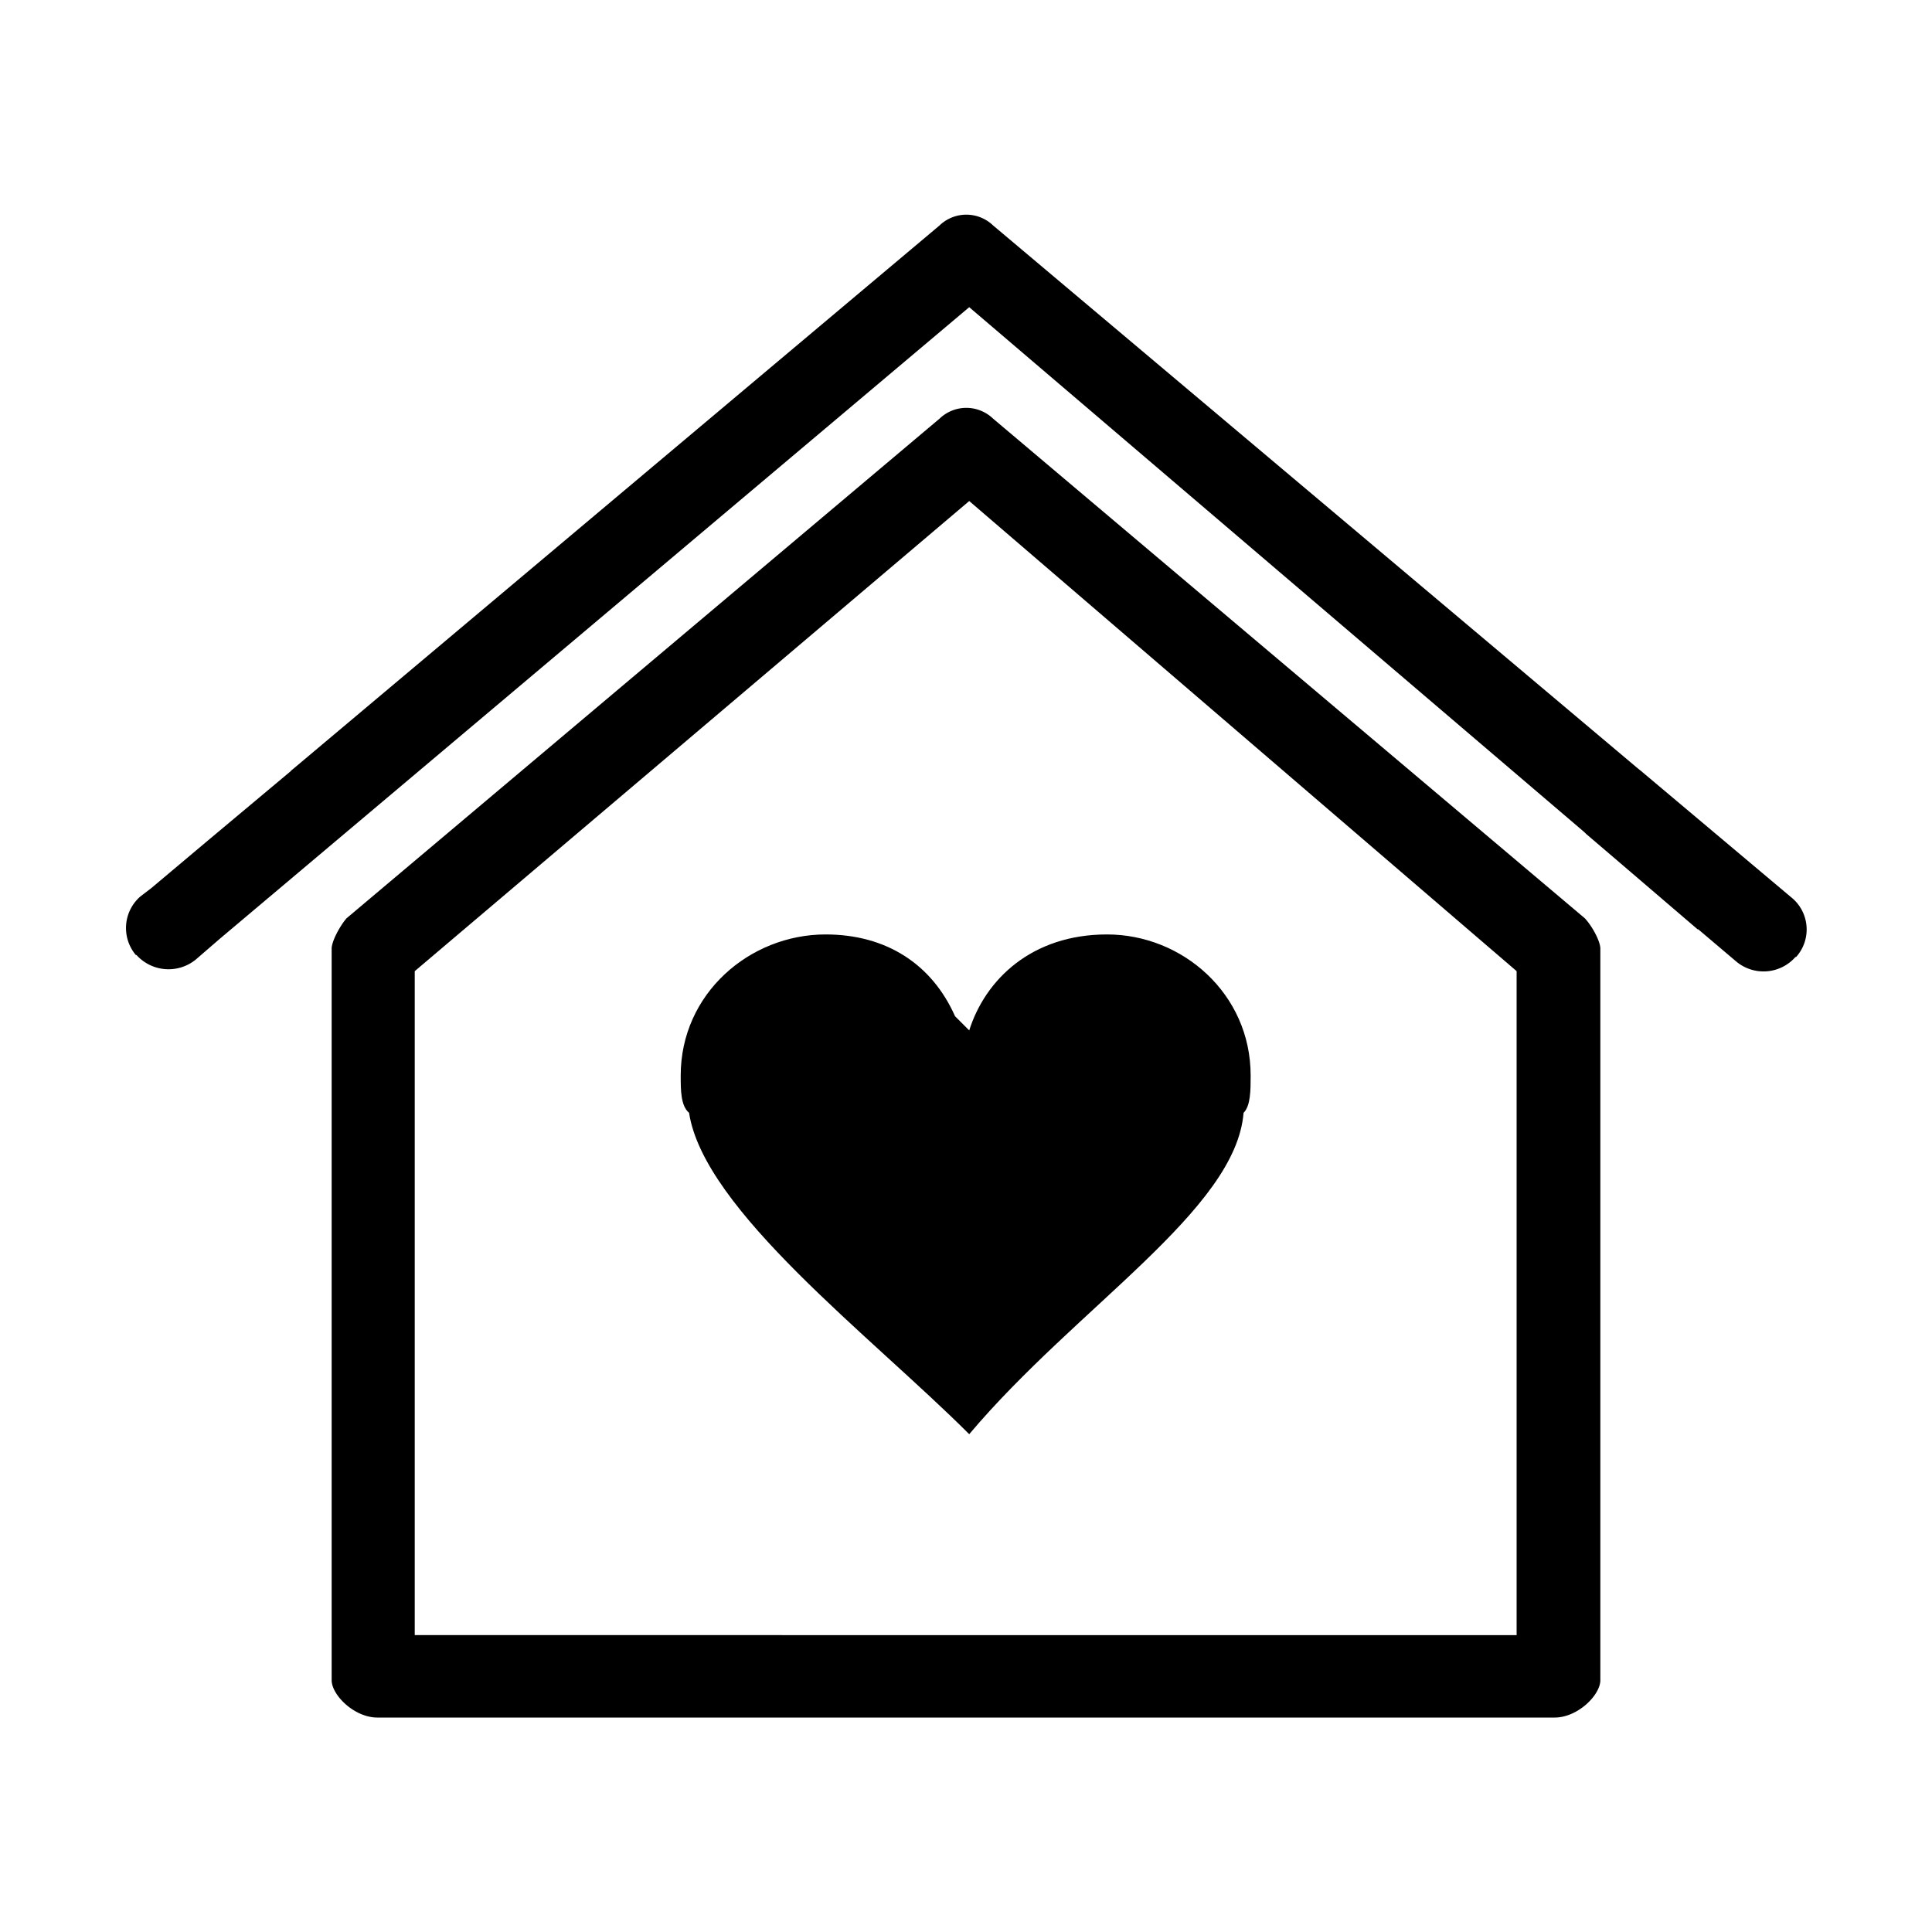 <svg id="a6020c58-7d57-487a-9669-2ca9d8f3cd33" data-name="Livello 1" xmlns="http://www.w3.org/2000/svg" viewBox="0 0 300 300"><title>home</title><path d="M148.3,157.8c-3.6-8.1-10.7-12.7-20.1-12.7-11.8,0-22.5,9.2-22.5,21.9,0,2.3,0,4.7,1.3,5.8,2.3,15.1,28.3,34.7,43.5,49.9,16.7-19.8,41.4-34.8,42.6-49.9,1.1-1.1,1.1-3.5,1.1-5.8,0-12.7-10.6-21.9-22.3-21.9s-18.9,7-21.4,14.9Z"/><path d="M154.2,65a6,6,0,0,0-8.3,0L53.8,142.6c-1.1,1.3-2.3,3.6-2.3,4.7V260.9c0,2.3,3.5,5.8,7.1,5.8H241.4c3.6,0,7.1-3.5,7.1-5.8V147.3c0-1.1-1.2-3.4-2.4-4.7Zm81.3,188.9H64.4V150.8l86.1-73,85,73Z"/><path d="M278.1,139.3l-23.3-19.6-.5-.4L154.2,35a6,6,0,0,0-8.3,0L45.4,119.5c-.1.1-.2.1-.2.2L32.3,130.5l-8.8,7.4h0l-1.7,1.3a6.5,6.5,0,0,0-.7,9.1h.1a6.7,6.7,0,0,0,9.2.7l3.7-3.2h0L150.5,47.7,246,129.2l.3.3,4.1,3.5,13.2,11.3h.1l5.9,5a6.6,6.6,0,0,0,9.2-.7h.1A6.4,6.4,0,0,0,278.1,139.3Z"/></svg>